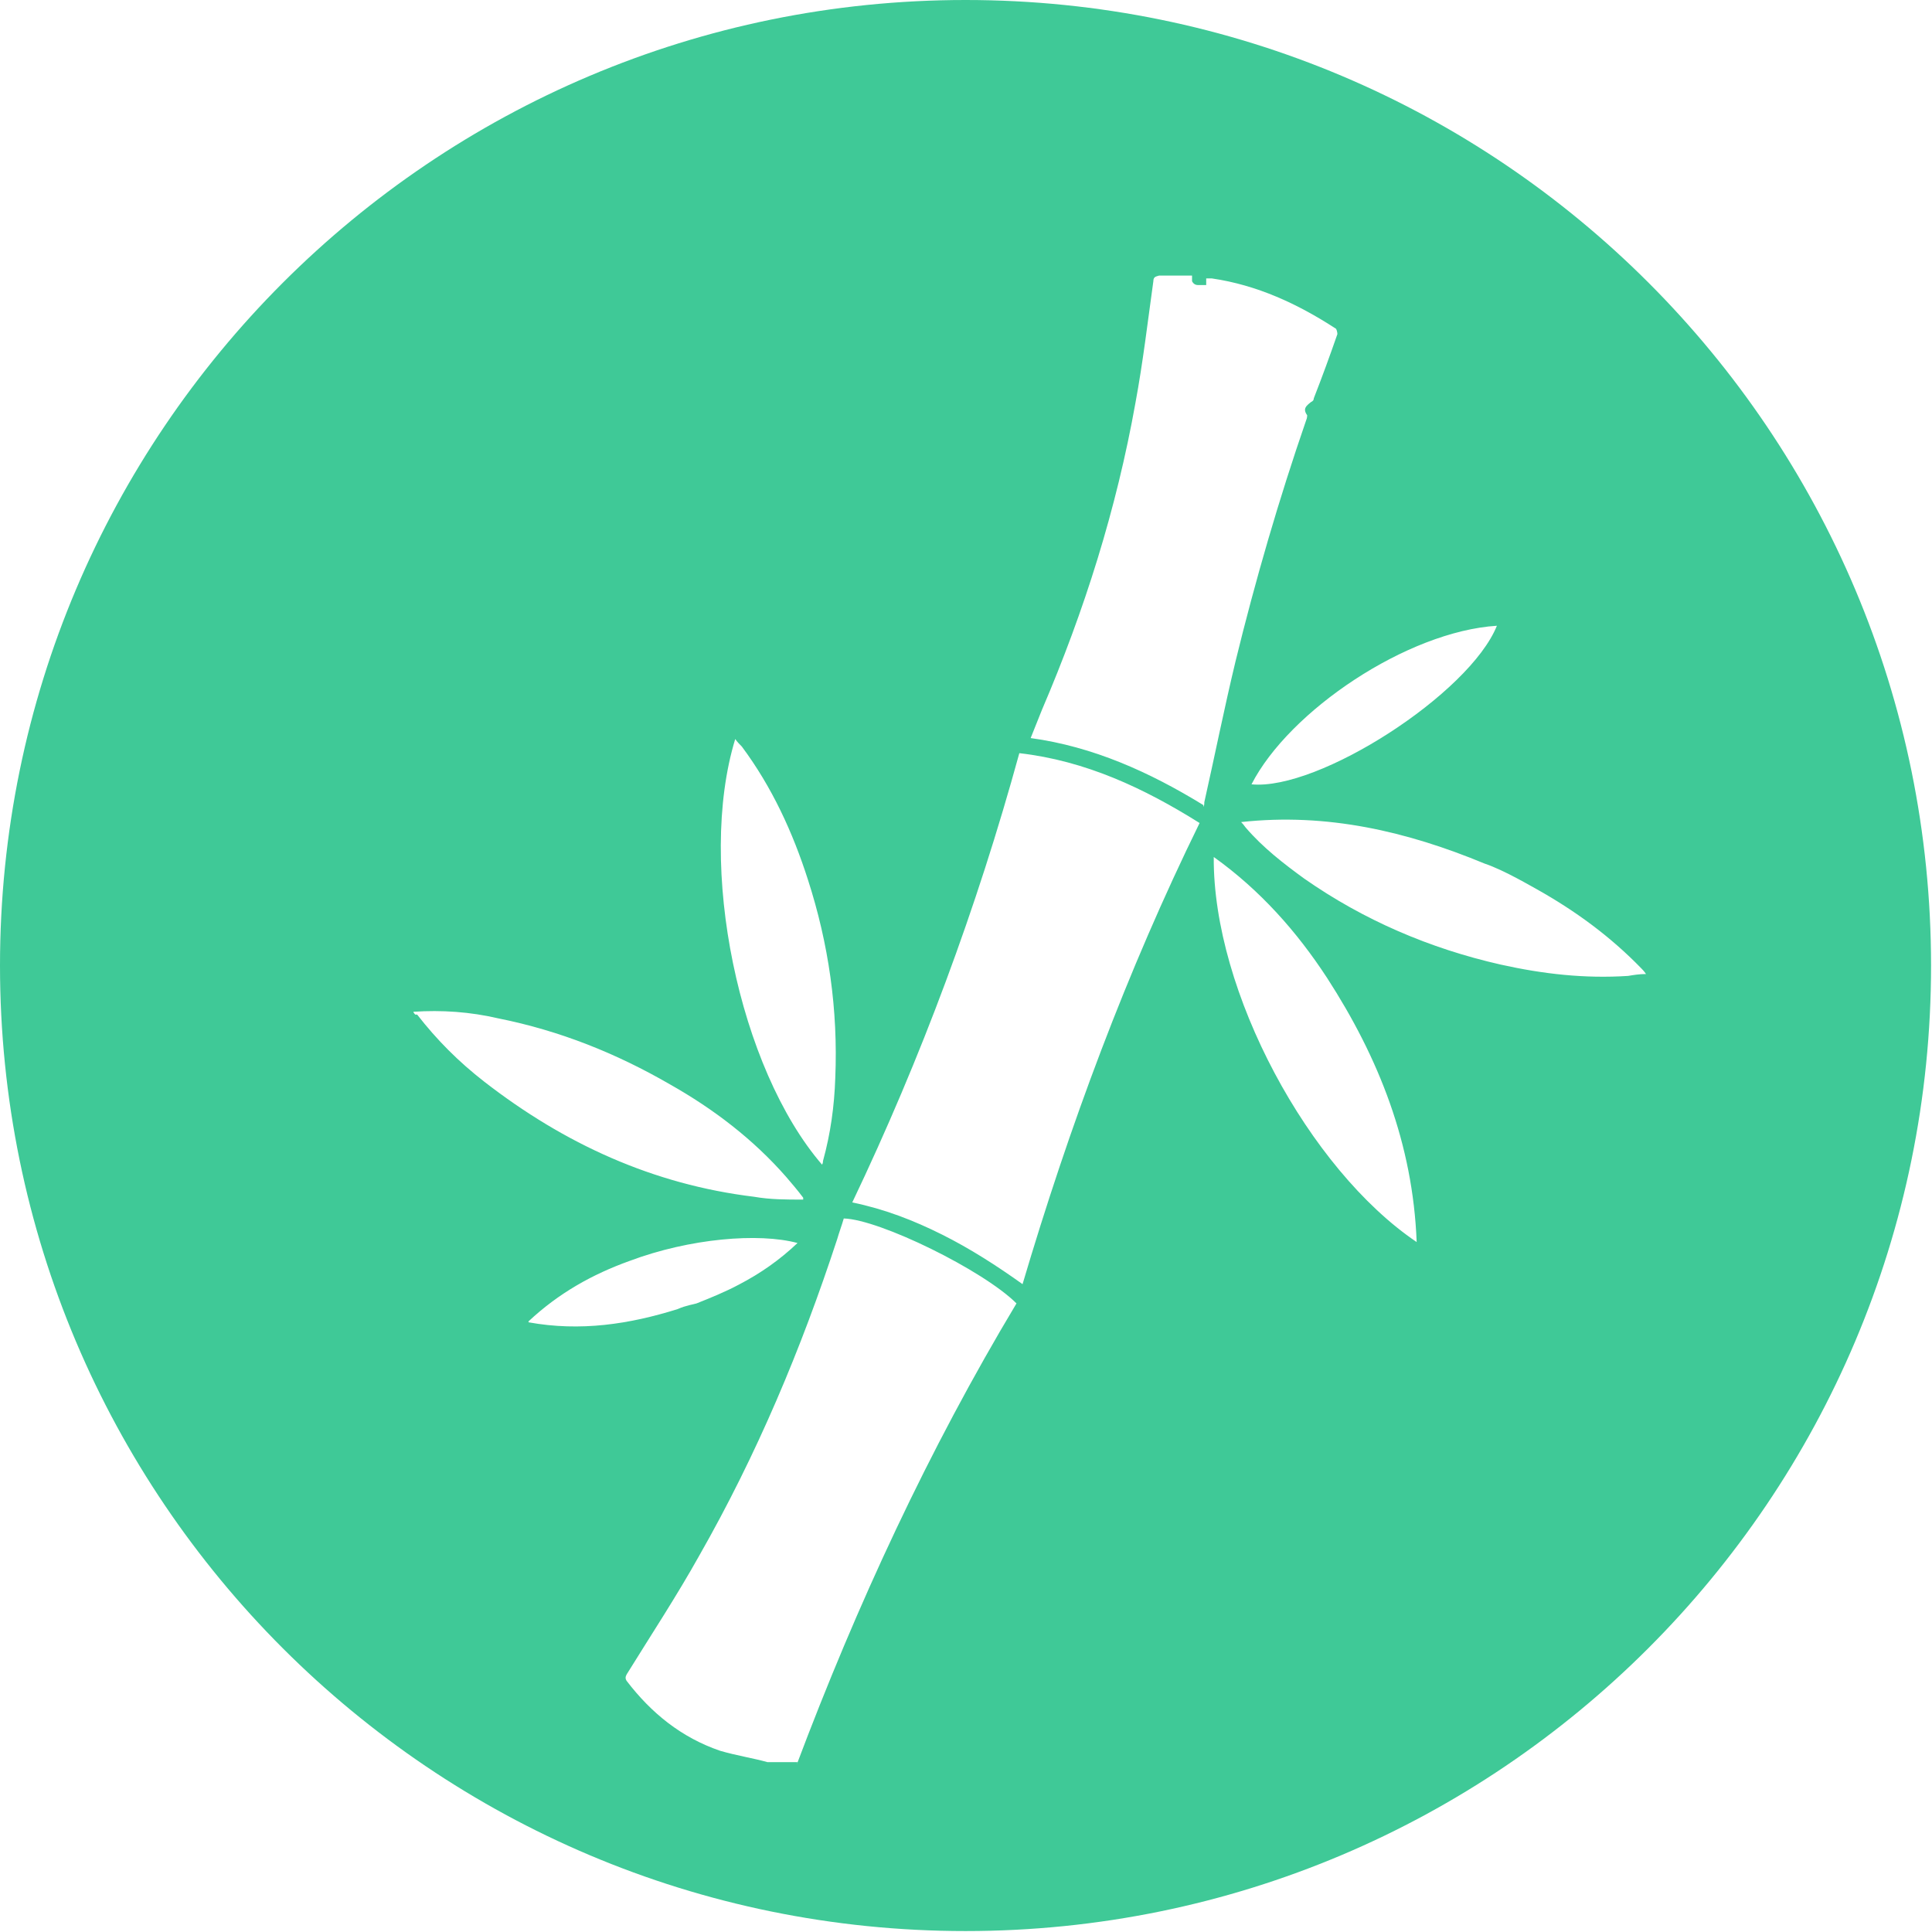 <?xml version="1.0" encoding="UTF-8"?>
<svg id="Layer_2" xmlns="http://www.w3.org/2000/svg" version="1.1" viewBox="0 0 204.7 204.7">
  <!-- Generator: Adobe Illustrator 29.0.1, SVG Export Plug-In . SVG Version: 2.1.0 Build 192)  -->
  <defs>
    <style>
      .st0 {
        fill: #3fc997;
      }
    </style>
  </defs>
  <g id="Layer_2-2">
    <path class="st0" d="M102.3,0C45.8,0,0,45.8,0,102.3s45.8,102.3,102.3,102.3,102.3-45.8,102.3-102.3S158.9,0,102.3,0ZM77.9,78.3c.2.3.5.6.7.8,3.2,4.3,5.4,9.1,7,14.1,2.2,6.8,3.2,13.8,2.9,21-.1,3-.5,5.9-1.3,8.8,0,.1,0,.2-.1.4-8.8-10.2-13.3-31.7-9.2-45.1ZM44,107.5c0,0-.2-.2-.2-.3h0c3-.2,6,0,9,.7,6.5,1.3,12.5,3.7,18.2,7,4.6,2.6,8.8,5.8,12.3,9.8.6.7,1.2,1.4,1.8,2.2,0,0,0,.1,0,.2-1.8,0-3.5,0-5.2-.3-10.7-1.3-20.1-5.6-28.6-12.2-2.7-2.1-5-4.4-7.1-7.1ZM56,140c3.2-3,6.8-5,10.7-6.4,6.4-2.4,13.7-3,17.8-1.9-1.9,1.8-3.9,3.2-6.2,4.4-1.5.8-3,1.4-4.5,2-.3.1-1.1.2-2,.6-5.1,1.6-10.3,2.4-15.8,1.4h0ZM84.5,186.7h.1c-1,0-1.9,0-2.9,0-.1,0-.3,0-.4,0-1.4-.4-3.3-.7-5-1.2-4.1-1.4-7.3-4-9.9-7.4-.2-.3-.1-.5,0-.7,2.6-4.2,5.3-8.3,7.7-12.6,6.1-10.7,10.8-21.9,14.6-33.5.2-.7.5-1.5.7-2.2,0,0,0,0,0,0,3.8.1,14.8,5.5,18.3,9-9.3,15.5-16.9,31.9-23.3,48.9h0ZM108.4,136.1c-2.8-2-5.6-3.8-8.6-5.3s-6.1-2.7-9.5-3.4c7.3-15.3,13.2-31.2,17.7-47.6,7,.8,13.2,3.7,19.1,7.4-7.7,15.7-13.8,32.1-18.8,49h0ZM127.5,85.3c-5.7-3.5-11.7-6.2-18.3-7.1.4-1,.8-2,1.2-3,4.5-10.5,7.9-21.3,9.9-32.5.8-4.3,1.3-8.6,1.9-12.9,0-.5.3-.5.6-.6h3.5c0,.2,0,.4,0,.6.1.2.3.4.6.4.2,0,.5,0,.9,0,0-.2,0-.4,0-.7.2,0,.4,0,.6,0,4.8.7,9.1,2.7,13.1,5.3.1,0,.2.4.2.6-.8,2.3-1.6,4.5-2.5,6.8,0,.2-.1.3-.3.4-.5.4-.9.7-.4,1.4,0,0,0,.3-.1.5-2.9,8.4-5.4,17-7.5,25.6-1.2,5-2.2,10-3.3,14.9,0,.2,0,.3-.1.5h0ZM158.6,66.3c-2.9,7.2-18.9,17.5-26,16.8,4-7.8,16.5-16.2,26-16.8ZM128.6,90.8c4.9,3.5,8.8,7.9,12,12.8,5.5,8.5,9.1,17.6,9.5,28-11.4-7.7-21.6-26.5-21.5-40.8h0ZM172.5,103.4c-4.6.3-9-.2-13.5-1.2-7.5-1.7-14.5-4.7-20.8-9.1-2.2-1.6-4.4-3.3-6.2-5.4-.1-.1-.2-.3-.5-.6,9.1-1,17.6,1,25.8,4.4,2.1.7,5.1,2.5,5.5,2.7,4.1,2.3,7.8,5,11.1,8.4.1.1.3.3.5.6-.7,0-1.3.1-1.9.2Z"/>
  </g>
</svg>